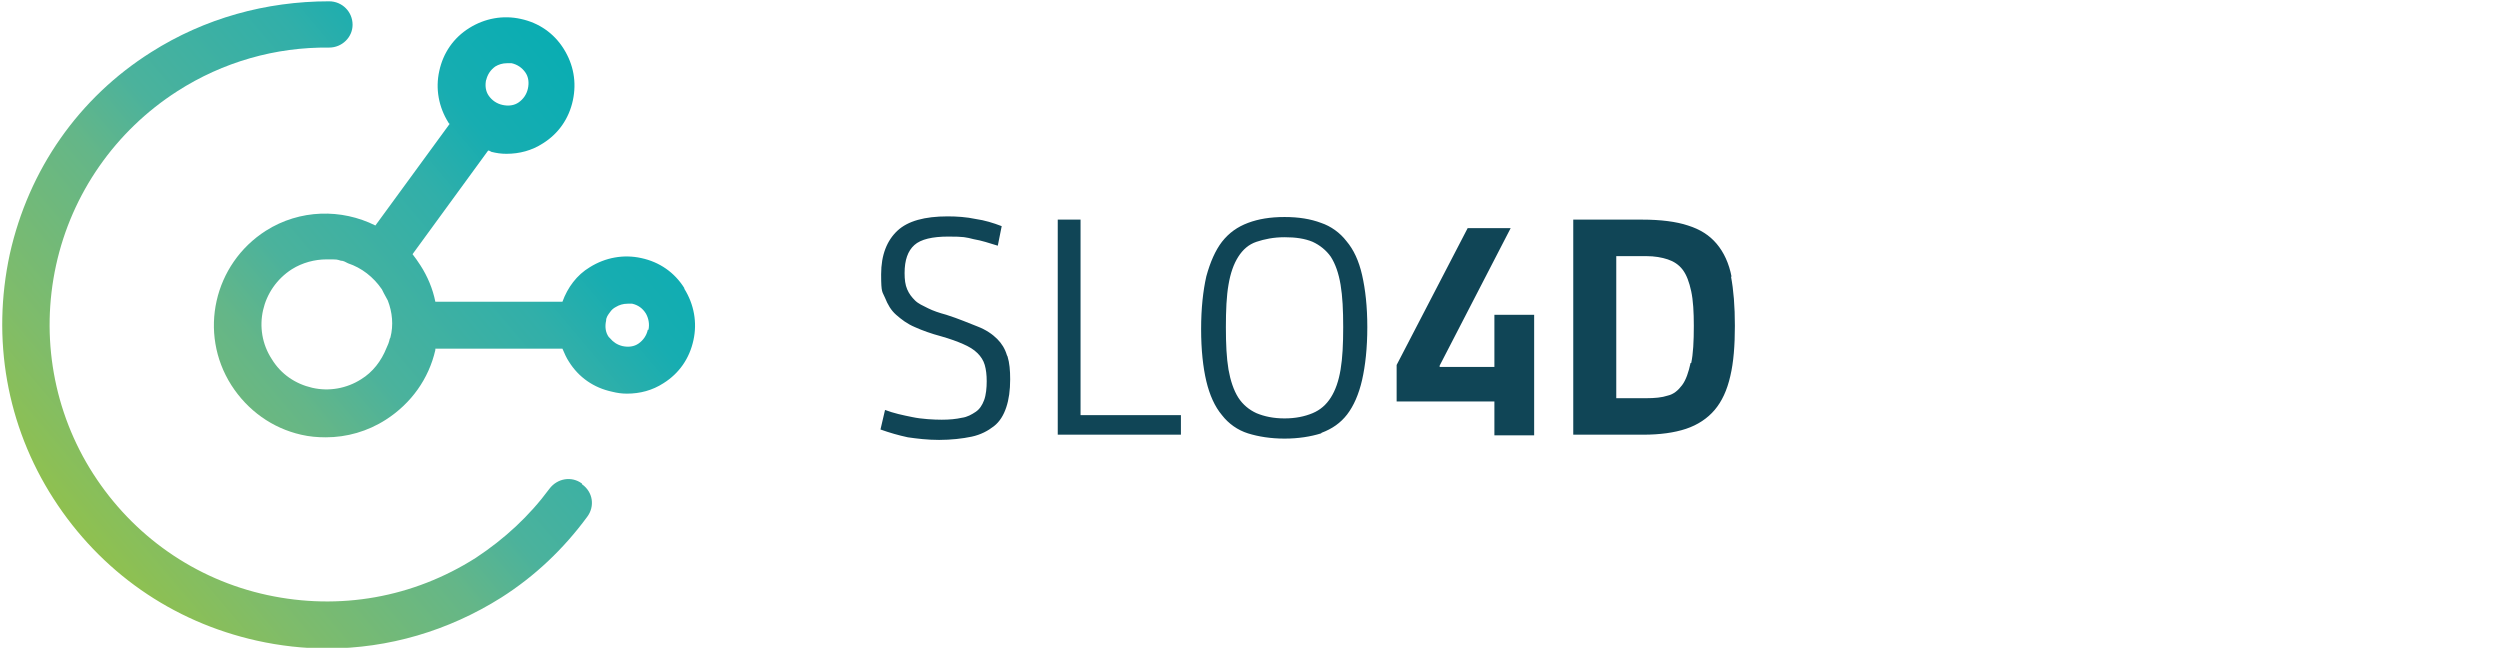<?xml version="1.0" encoding="UTF-8"?>
<svg xmlns="http://www.w3.org/2000/svg" version="1.1" xmlns:xlink="http://www.w3.org/1999/xlink" viewBox="0 0 383.6 99.4">
  <defs>
    <style>
      .cls-1 {
        fill: url(#linear-gradient-2);
      }

      .cls-2 {
        fill: #104556;
      }

      .cls-3 {
        fill: url(#linear-gradient);
      }
    </style>
    <linearGradient id="linear-gradient" x1="5.2" y1="38.4" x2="96.9" y2="115.8" gradientTransform="translate(0 126) scale(1 -1)" gradientUnits="userSpaceOnUse">
      <stop offset="0" stop-color="#a7c713"/>
      <stop offset="0" stop-color="#99c33f"/>
      <stop offset=".2" stop-color="#7fbc6a"/>
      <stop offset=".4" stop-color="#64b688"/>
      <stop offset=".5" stop-color="#4bb29c"/>
      <stop offset=".7" stop-color="#31afa9"/>
      <stop offset=".8" stop-color="#17adb1"/>
      <stop offset="1" stop-color="#05adb3"/>
    </linearGradient>
    <linearGradient id="linear-gradient-2" x1="11.5" y1="30.9" x2="103.3" y2="108.3" gradientTransform="translate(0 126) scale(1 -1)" gradientUnits="userSpaceOnUse">
      <stop offset="0" stop-color="#a7c713"/>
      <stop offset="0" stop-color="#99c33f"/>
      <stop offset=".2" stop-color="#7fbc6a"/>
      <stop offset=".4" stop-color="#64b688"/>
      <stop offset=".5" stop-color="#4bb29c"/>
      <stop offset=".7" stop-color="#31afa9"/>
      <stop offset=".8" stop-color="#17adb1"/>
      <stop offset="1" stop-color="#05adb3"/>
    </linearGradient>
  </defs>
  <!-- Generator: Adobe Illustrator 28.7.1, SVG Export Plug-In . SVG Version: 1.2.0 Build 142)  -->
  <g>
    <g id="Layer_1">
      <g>
        <g>
          <path class="cls-3" d="M89.3,74.2c-1.6-1.2-3.8-.8-5,.8-3.1,4.2-6.9,7.7-11.3,10.6-9.6,6.1-20.9,8.1-32,5.7-11.1-2.4-20.6-9.1-26.7-18.6s-8.1-21-5.7-32,9.1-20.6,18.6-26.7c7-4.5,15.1-6.8,23.3-6.7,2,0,3.6-1.6,3.6-3.5,0-2-1.6-3.6-3.6-3.6-9.7,0-19.1,2.6-27.3,7.8C12.1,15,4.4,26,1.5,39c-2.8,13-.5,26.3,6.7,37.5,7.2,11.2,18.2,18.9,31.2,21.8,3.6.8,7.2,1.2,10.8,1.2,9.4,0,18.6-2.7,26.7-7.8,5.2-3.3,9.6-7.5,13.2-12.4,1.2-1.6.9-3.8-.8-5Z"/>
          <path class="cls-1" d="M105,44.2c-1.5-2.4-3.8-4-6.6-4.6-2.7-.6-5.5-.1-7.9,1.4-2,1.2-3.4,3.1-4.2,5.3h-19.5c-.4-2-1.2-3.9-2.3-5.6-.4-.6-.8-1.2-1.2-1.7l11.6-15.9c.2,0,.3.1.5.2.8.2,1.5.3,2.3.3,2,0,3.9-.5,5.6-1.6,2.4-1.5,4-3.8,4.6-6.6s.1-5.5-1.4-7.9-3.8-4-6.6-4.6c-2.7-.6-5.5-.1-7.9,1.4s-4,3.8-4.6,6.6c-.6,2.7-.1,5.5,1.4,7.9,0,0,.1.2.2.2l-11.4,15.6c-5.2-2.6-11.6-2.5-16.8.8-8,5.1-10.4,15.7-5.3,23.7,2.5,3.9,6.3,6.6,10.7,7.6,1.3.3,2.5.4,3.8.4,3.2,0,6.4-.9,9.2-2.7,3.9-2.5,6.6-6.3,7.6-10.7,0,0,0,0,0-.2h19.5c.3.7.6,1.4,1,2,1.5,2.4,3.8,4,6.6,4.6.8.2,1.5.3,2.3.3,2,0,3.9-.5,5.6-1.6,2.4-1.5,4-3.8,4.6-6.6.6-2.7.1-5.5-1.4-7.9ZM74.6,12.3c.2-.9.7-1.6,1.4-2.1.5-.3,1.1-.5,1.8-.5s.5,0,.7,0c.9.2,1.6.7,2.1,1.4s.6,1.6.4,2.5c-.2.9-.7,1.6-1.4,2.1s-1.6.6-2.5.4-1.6-.7-2.1-1.4c-.5-.7-.6-1.6-.4-2.5ZM59.8,52c-.1.5-.3,1-.5,1.4-.8,2-2.1,3.7-3.9,4.8-2.2,1.4-4.9,1.9-7.5,1.3-2.6-.6-4.8-2.1-6.2-4.4-3-4.6-1.6-10.8,3.1-13.8,1.6-1,3.5-1.5,5.3-1.5s1.5,0,2.2.2c.4,0,.7.2,1.1.4,2.1.7,3.9,2.1,5.2,4,.1.2.2.4.3.6.2.4.4.7.6,1.1.7,1.8.9,3.8.4,5.7ZM99.4,50.6c-.2.9-.7,1.6-1.4,2.1s-1.6.6-2.5.4c-.8-.2-1.4-.6-1.9-1.2,0,0-.1-.1-.2-.2-.5-.7-.6-1.6-.4-2.5,0-.5.3-.9.6-1.3.2-.3.5-.6.9-.8.5-.3,1.1-.5,1.8-.5s.5,0,.7,0c.9.2,1.6.7,2.1,1.5.4.7.6,1.6.4,2.5Z"/>
        </g>
        <path class="cls-2" d="M259.4,55.7c-.3,1.4-.7,2.6-1.3,3.4-.6.8-1.3,1.4-2.2,1.6-.9.3-2,.4-3.3.4h-4.6v-21.8h4.6c1.3,0,2.4.2,3.3.5.9.3,1.7.8,2.3,1.6.6.8,1,1.9,1.3,3.3s.4,3.2.4,5.3c0,2.4-.1,4.3-.4,5.7M265.7,42.5c-.4-2.1-1.2-3.8-2.3-5.1-1.1-1.3-2.5-2.2-4.4-2.8-1.8-.6-4.2-.9-7-.9h-10.6v33h10.7c2.6,0,4.8-.3,6.6-.9s3.3-1.6,4.4-2.9c1.1-1.3,1.9-3,2.4-5.2.5-2.1.7-4.7.7-7.7s-.2-5.5-.6-7.6M235.4,48.3h-6.1v8h-8.4v-.2l10.9-21.1h-6.6l-10.9,21v5.6h15v5.2h6.1v-18.4ZM192.8,63.4c-1.1-.5-2.1-1.3-2.8-2.4-.7-1.1-1.2-2.6-1.5-4.3-.3-1.8-.4-3.9-.4-6.5s.1-4.8.4-6.5c.3-1.8.8-3.2,1.5-4.3s1.6-1.9,2.8-2.3,2.6-.7,4.3-.7,3.1.2,4.3.7c1.1.5,2.1,1.3,2.8,2.3.7,1.1,1.2,2.5,1.5,4.3.3,1.8.4,3.9.4,6.5s-.1,4.7-.4,6.5c-.3,1.8-.8,3.2-1.5,4.3s-1.6,1.9-2.8,2.4-2.6.8-4.3.8c-1.7,0-3.1-.3-4.3-.8M202.8,66.4c1.6-.6,2.9-1.5,3.9-2.8,1-1.3,1.8-3.1,2.3-5.3.5-2.2.8-4.9.8-8.1s-.3-5.8-.8-8-1.3-3.9-2.4-5.2c-1-1.3-2.4-2.3-3.9-2.8-1.6-.6-3.4-.9-5.6-.9s-4,.3-5.6.9c-1.6.6-2.9,1.5-4,2.9-1,1.3-1.8,3.1-2.4,5.3-.5,2.2-.8,4.9-.8,8.1s.3,5.9.8,8,1.3,3.9,2.4,5.2c1,1.3,2.4,2.3,4,2.8s3.5.8,5.6.8,4-.3,5.6-.8M181.2,66.7v-3h-15.4v-30h-3.5v33h18.9ZM154.5,54.5c-.3-1-.8-1.8-1.5-2.5-.7-.7-1.7-1.4-3-1.9s-2.9-1.2-4.8-1.8c-1.1-.3-2-.6-2.8-1s-1.5-.7-2-1.2c-.5-.5-.9-1-1.2-1.7-.3-.7-.4-1.5-.4-2.5,0-2,.5-3.4,1.5-4.3,1-.9,2.8-1.3,5.2-1.3s2.7.1,3.9.4c1.2.2,2.4.6,3.7,1l.6-3c-1.3-.5-2.6-.9-4-1.1-1.4-.3-2.9-.4-4.3-.4-3.5,0-6.1.7-7.7,2.2s-2.5,3.7-2.5,6.7.2,2.6.6,3.6c.4,1,.9,1.9,1.7,2.6.8.7,1.7,1.4,2.9,1.9,1.1.5,2.5,1,4,1.4,1.4.4,2.5.8,3.4,1.2.9.4,1.6.8,2.2,1.4.5.5.9,1.1,1.1,1.8.2.7.3,1.5.3,2.5s-.1,2.1-.4,2.9c-.3.8-.7,1.4-1.3,1.8s-1.3.8-2.1.9c-.9.2-1.9.3-3.1.3s-3.1-.1-4.5-.4c-1.5-.3-2.9-.6-4.2-1.1l-.7,3c1.4.5,2.8.9,4.2,1.2,1.4.2,3,.4,4.8.4s3.6-.2,5-.5c1.4-.3,2.5-.9,3.4-1.6.9-.7,1.5-1.7,1.9-2.9.4-1.2.6-2.6.6-4.3,0-1.4-.1-2.5-.4-3.5"/>
      </g>
    </g>
  </g>
</svg>